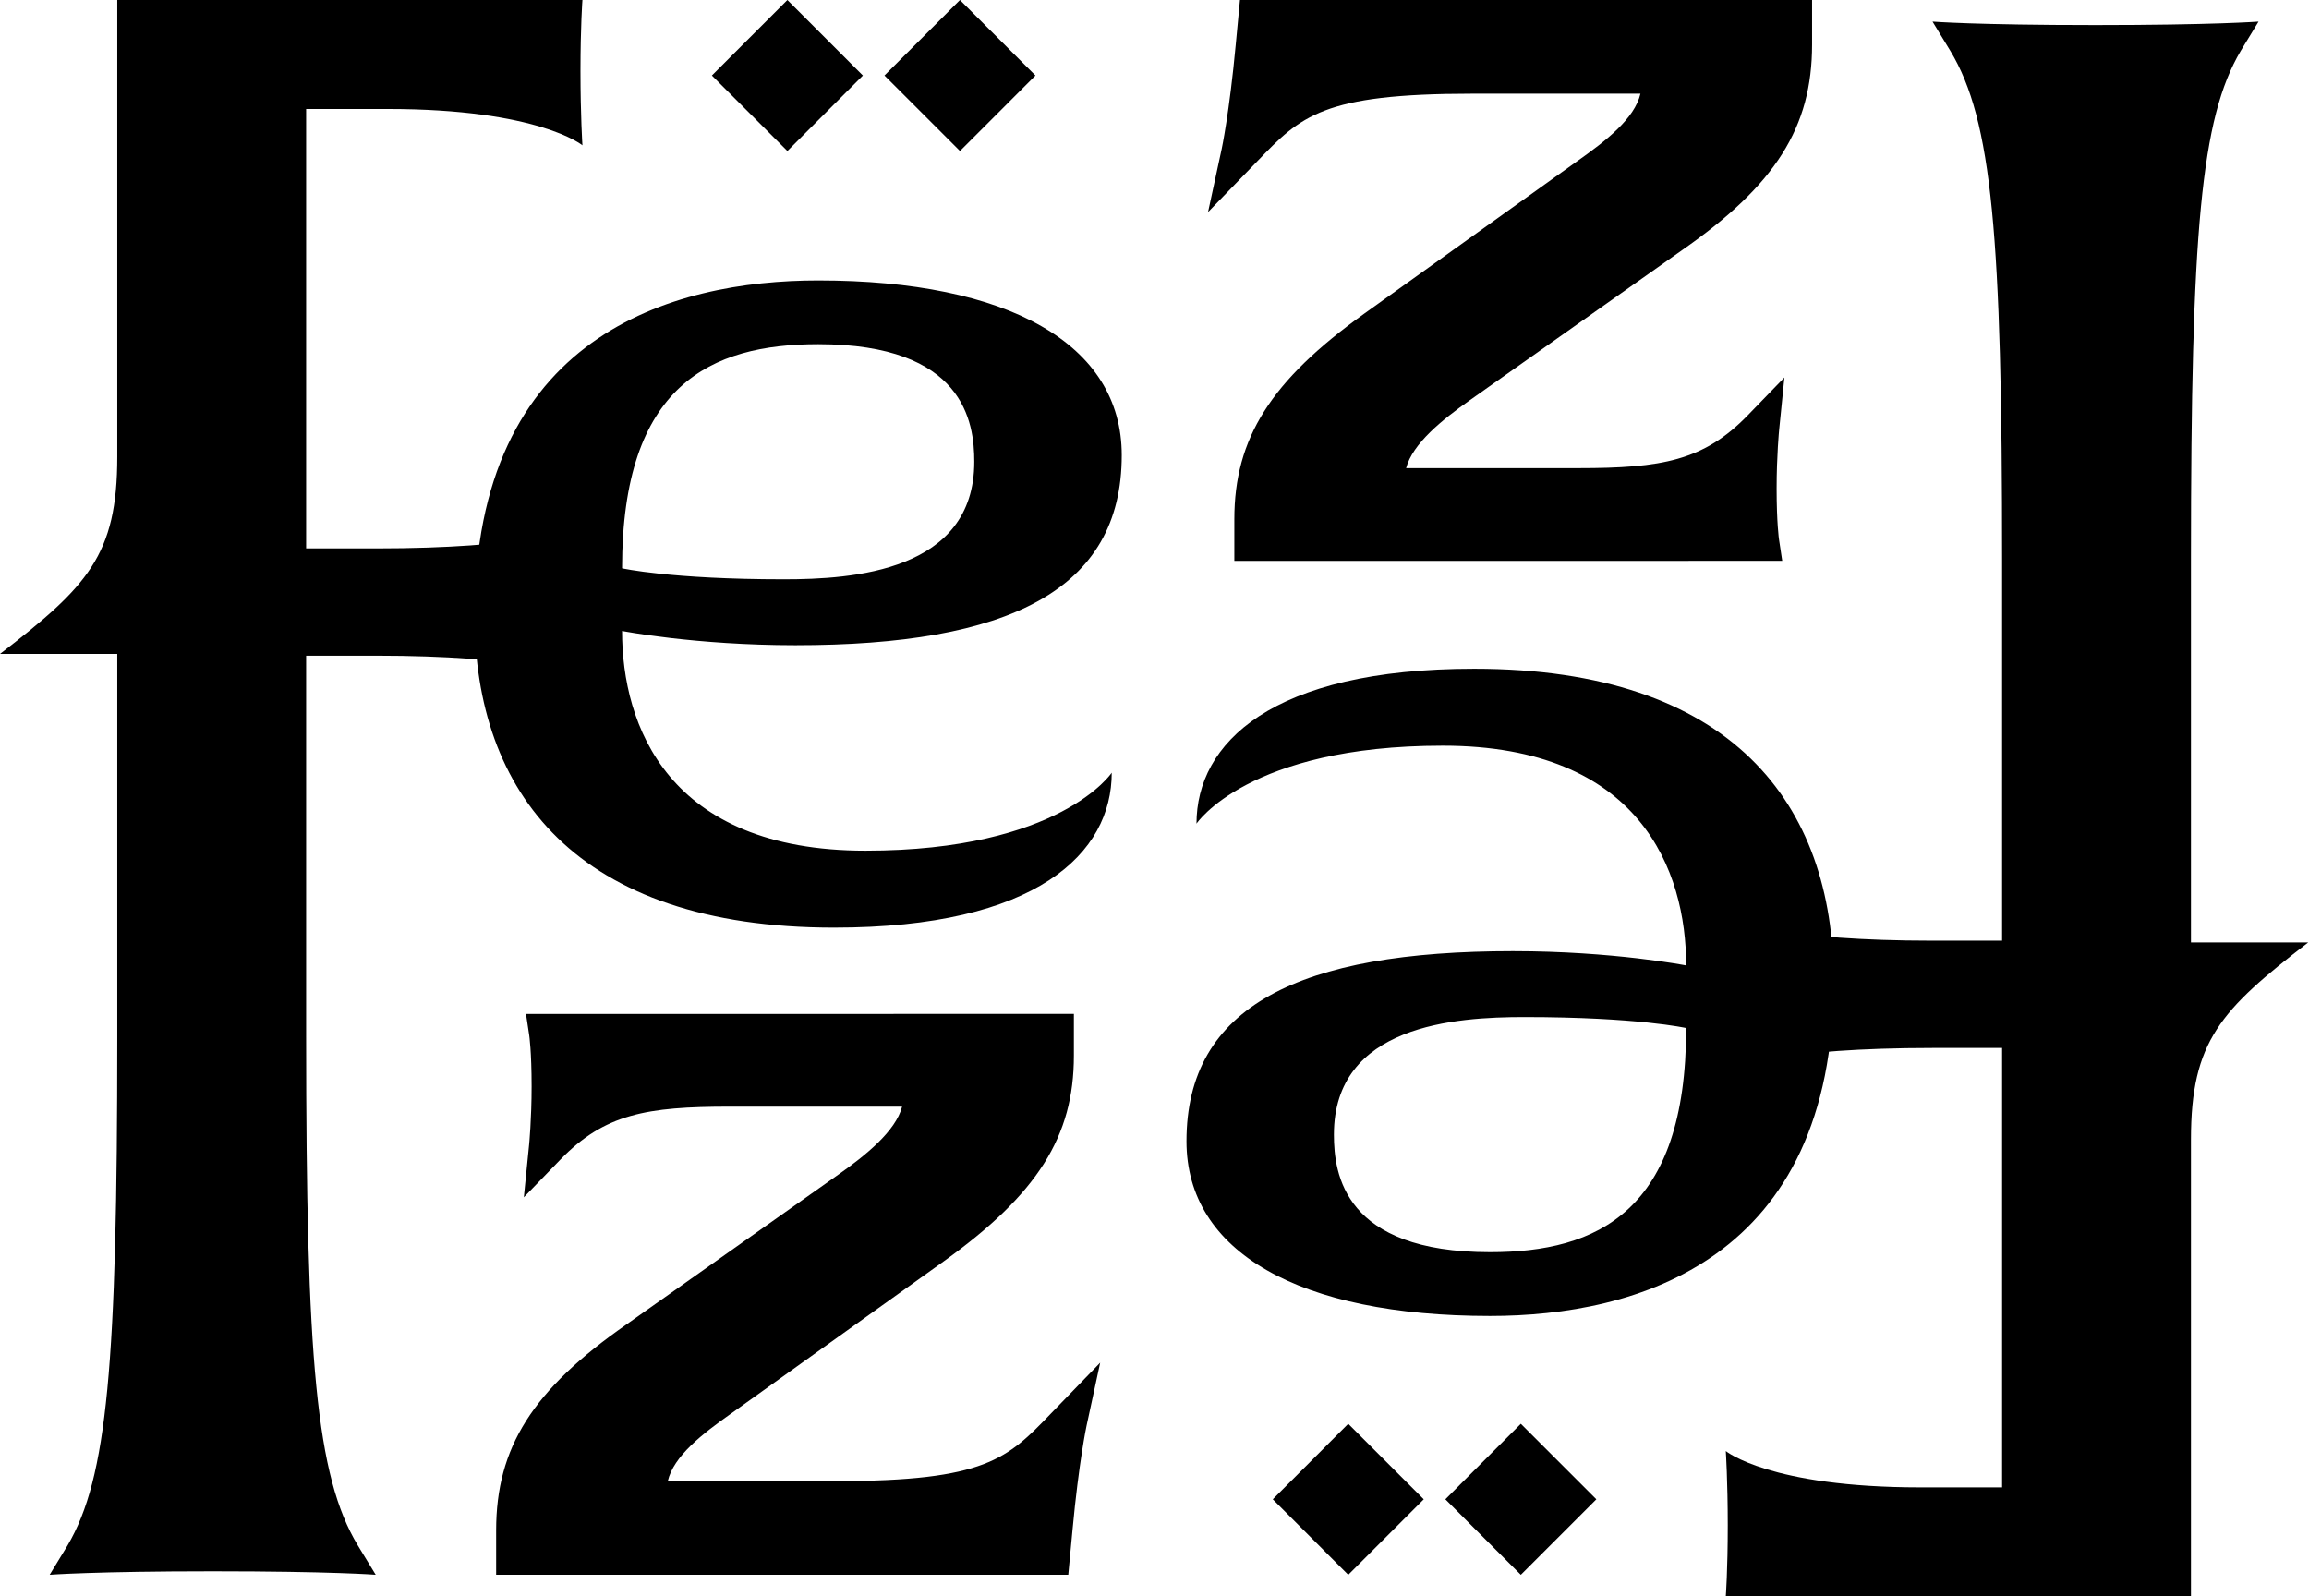 <svg xmlns="http://www.w3.org/2000/svg" width="81" height="56" viewBox="0 0 81 56" fill="none"><path fill-rule="evenodd" clip-rule="evenodd" d="M28.703 12.073C24.936 12.073 21.822 13.5 21.822 19.936C21.822 19.936 23.53 20.322 27.497 20.322C29.909 20.322 34.178 20.052 34.178 16.197C34.178 14.81 33.826 12.073 28.703 12.073ZM27.9 22.634C24.384 22.634 21.822 22.134 21.822 22.134C21.822 25.448 23.429 29.842 30.361 29.842C37.192 29.842 39 27.106 39 27.106C39 29.92 36.388 32.541 29.256 32.541C20.215 32.541 16.649 27.8 16.649 21.594C16.649 11.765 23.58 9.838 28.703 9.838C35.383 9.838 39.351 12.073 39.351 15.967C39.351 20.707 35.383 22.634 27.9 22.634Z" fill="black"></path><path fill-rule="evenodd" clip-rule="evenodd" d="M7.462 55.121C3.347 55.121 1.743 55.243 1.743 55.243L2.371 54.212C3.765 51.845 4.114 47.883 4.114 36.413V22.94H0C3.068 20.573 4.114 19.481 4.114 16.022V0H20.432C20.432 0 20.363 0.91 20.363 2.488C20.363 4.066 20.432 5.098 20.432 5.098C20.432 5.098 18.898 3.823 13.599 3.823H10.739V19.238H13.18C18.48 19.238 20.014 18.571 20.014 18.571C20.014 18.571 19.944 19.542 19.944 21.18C19.944 22.819 20.014 23.669 20.014 23.669C20.014 23.669 18.34 23.001 13.18 23.001H10.739V36.353C10.739 47.702 11.088 51.784 12.552 54.212L13.18 55.243C13.18 55.243 11.646 55.121 7.462 55.121Z" fill="black"></path><path fill-rule="evenodd" clip-rule="evenodd" d="M36.858 49.595C35.342 51.167 34.581 51.957 29.336 51.957H23.426C23.631 51.081 24.629 50.307 25.651 49.584L33.116 44.24C36.394 41.887 37.672 39.866 37.672 37.031V35.567L18.452 35.569L18.565 36.316C18.566 36.322 18.649 36.887 18.649 38.107C18.649 39.261 18.562 40.149 18.561 40.159L18.376 42.001L19.657 40.679C21.207 39.079 22.68 38.821 25.604 38.821H31.646C31.422 39.682 30.364 40.53 29.429 41.191L21.968 46.466C18.685 48.755 17.405 50.778 17.405 53.681V55.243H37.475L37.623 53.678V53.677C37.846 51.28 38.115 50.02 38.118 50.008L38.595 47.802L36.858 49.595Z" fill="black"></path><path fill-rule="evenodd" clip-rule="evenodd" d="M30.27 2.649L27.622 5.297L24.973 2.649L27.622 0L30.27 2.649Z" fill="black"></path><path fill-rule="evenodd" clip-rule="evenodd" d="M36.324 2.649L33.676 5.297L31.027 2.649L33.676 0L36.324 2.649Z" fill="black"></path><path fill-rule="evenodd" clip-rule="evenodd" d="M52.27 43.926C56.036 43.926 59.151 42.5 59.151 36.063C59.151 36.063 57.443 35.678 53.475 35.678C51.064 35.678 46.794 35.948 46.794 39.802C46.794 41.19 47.147 43.926 52.27 43.926ZM53.073 33.366C56.589 33.366 59.151 33.867 59.151 33.867C59.151 30.552 57.544 26.158 50.612 26.158C43.781 26.158 41.973 28.895 41.973 28.895C41.973 26.081 44.585 23.46 51.717 23.46C60.758 23.46 64.324 28.201 64.324 34.407C64.324 44.235 57.393 46.163 52.27 46.163C45.589 46.163 41.622 43.927 41.622 40.034C41.622 35.293 45.589 33.366 53.073 33.366Z" fill="black"></path><path fill-rule="evenodd" clip-rule="evenodd" d="M73.511 0.879C77.626 0.879 79.23 0.757 79.23 0.757L78.602 1.789C77.208 4.155 76.859 8.117 76.859 19.587V33.06H80.973C77.905 35.427 76.859 36.519 76.859 39.978V56H60.541C60.541 56 60.61 55.09 60.61 53.512C60.61 51.934 60.541 50.902 60.541 50.902C60.541 50.902 62.075 52.177 67.374 52.177H70.234V36.762H67.793C62.493 36.762 60.959 37.429 60.959 37.429C60.959 37.429 61.029 36.458 61.029 34.82C61.029 33.181 60.959 32.331 60.959 32.331C60.959 32.331 62.633 32.999 67.793 32.999H70.234V19.647C70.234 8.298 69.885 4.216 68.421 1.789L67.793 0.757C67.793 0.757 69.327 0.879 73.511 0.879Z" fill="black"></path><path fill-rule="evenodd" clip-rule="evenodd" d="M44.115 5.648C45.631 4.076 46.392 3.286 51.637 3.286H57.547C57.342 4.162 56.344 4.936 55.322 5.659L47.857 11.003C44.578 13.356 43.301 15.377 43.301 18.212V19.676L62.521 19.674L62.408 18.927C62.407 18.921 62.324 18.356 62.324 17.136C62.324 15.982 62.411 15.094 62.412 15.084L62.597 13.242L61.316 14.564C59.766 16.164 58.293 16.422 55.369 16.422H49.327C49.55 15.561 50.609 14.713 51.544 14.052L59.005 8.777C62.288 6.488 63.568 4.465 63.568 1.562V0H43.498L43.35 1.565V1.566C43.127 3.963 42.858 5.223 42.855 5.235L42.378 7.441L44.115 5.648Z" fill="black"></path><path fill-rule="evenodd" clip-rule="evenodd" d="M50.703 52.595L53.351 49.946L56 52.595L53.351 55.244L50.703 52.595Z" fill="black"></path><path fill-rule="evenodd" clip-rule="evenodd" d="M44.649 52.595L47.297 49.946L49.946 52.595L47.297 55.244L44.649 52.595Z" fill="black"></path></svg>